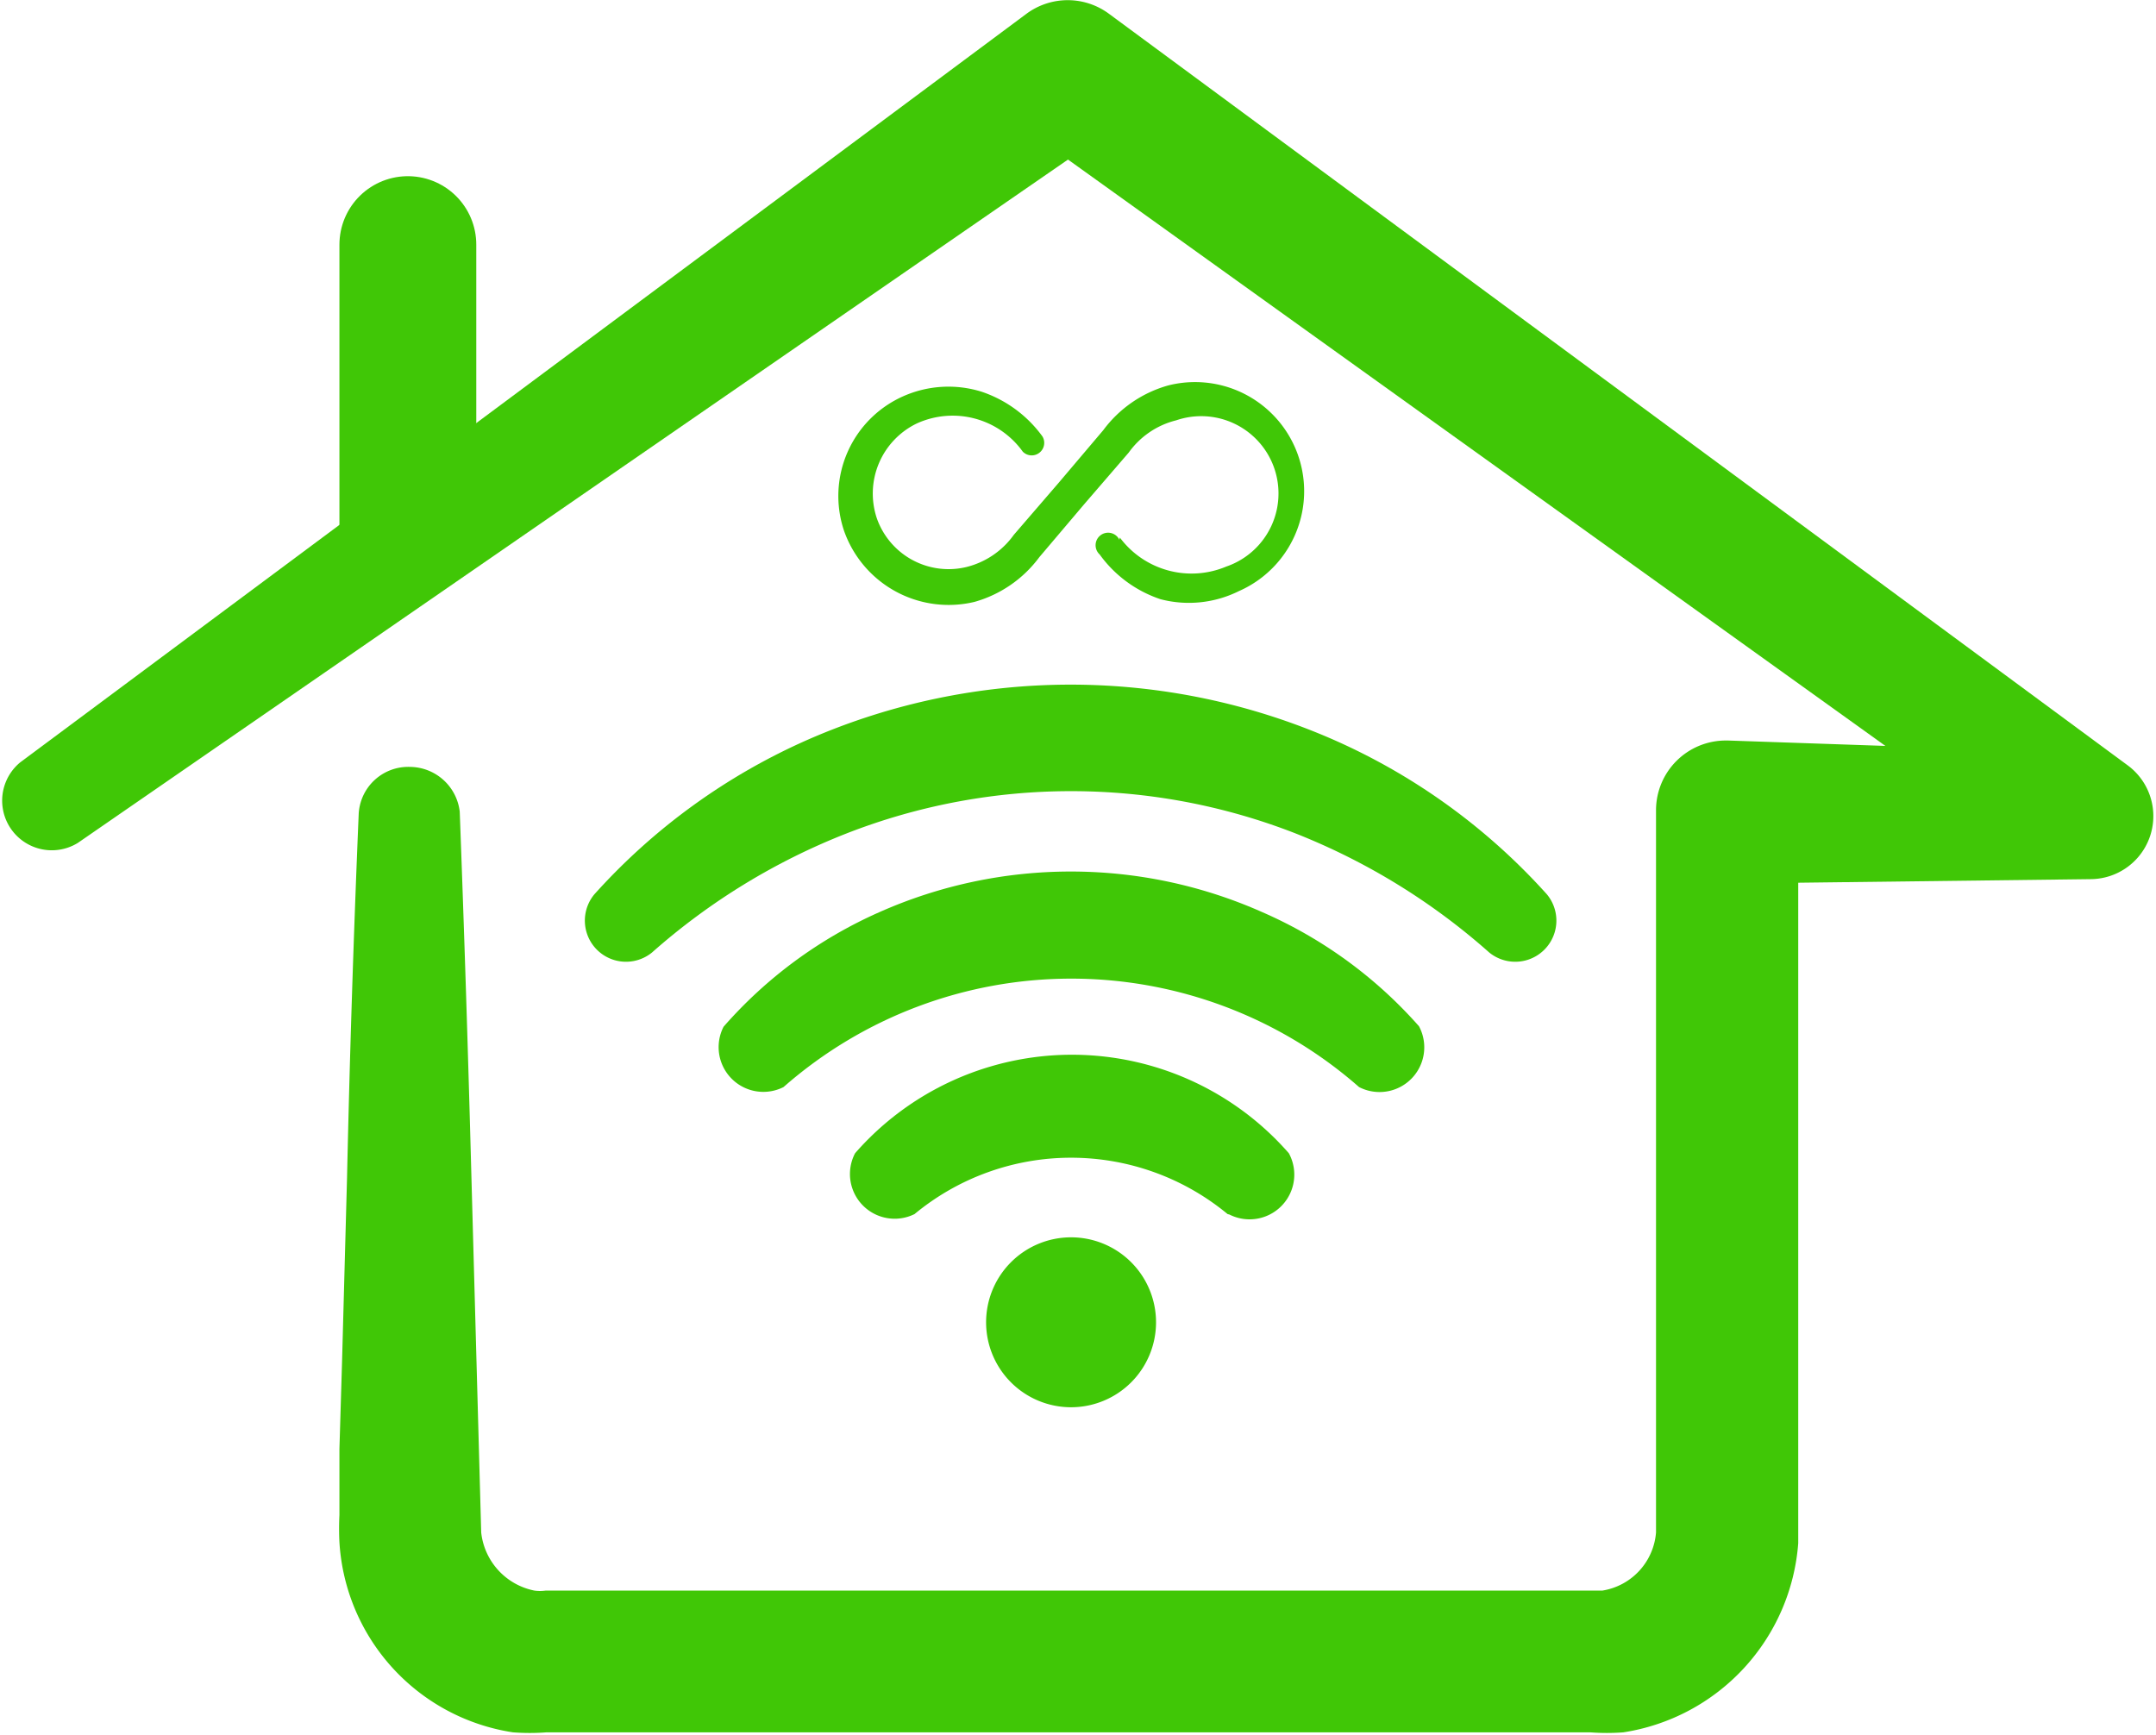 <svg id="Layer_1" data-name="Layer 1" xmlns="http://www.w3.org/2000/svg" viewBox="0 0 48.21 38.8"><defs><style>.cls-1{fill:#40c706;}.cls-2{fill:none;stroke:#40c706;stroke-linecap:round;stroke-linejoin:round;stroke-width:3.06px;}</style></defs><path class="cls-1" d="M11.33,23.75q.15,4,.26,8.12l.22,8A1.49,1.49,0,0,0,13,41.17a.9.9,0,0,0,.25,0H36.62l.26,0a1.43,1.43,0,0,0,1.2-1.3V23.72a1.56,1.56,0,0,1,1.56-1.56h.05l8.17.28L47,25,24,8.5H25.9L2.79,24.45a1.11,1.11,0,0,1-1.29-1.8L24,5.91a1.55,1.55,0,0,1,1.85,0h0l22.77,16.8a1.41,1.41,0,0,1-.81,2.55h0l-8.17.1,1.62-1.6,0,16.35a4.63,4.63,0,0,1-3.91,4.23,4.93,4.93,0,0,1-.74,0H13.27a5.05,5.05,0,0,1-.75,0,4.58,4.58,0,0,1-3.88-4.25,6,6,0,0,1,0-.61V39l0-1,.06-2,.11-4.06q.09-4.07.26-8.12a1.11,1.11,0,0,1,1.15-1.07A1.13,1.13,0,0,1,11.33,23.75Z" transform="translate(-1.05 -5.6)"/><line class="cls-2" x1="9.12" y1="11.75" x2="9.12" y2="5.47"/><path class="cls-1" d="M26.9,35.17a1.9,1.9,0,1,1-1.9-1.9A1.9,1.9,0,0,1,26.9,35.17Z" transform="translate(-1.05 -5.6)"/><path class="cls-1" d="M34.35,26.9A14.6,14.6,0,0,0,30,24.23a13.8,13.8,0,0,0-10,0,14.6,14.6,0,0,0-4.37,2.67h0a.92.92,0,0,1-1.29-1.3,14,14,0,0,1,4.8-3.47,14.64,14.64,0,0,1,11.7,0,14,14,0,0,1,4.8,3.47.92.92,0,0,1-1.29,1.3Z" transform="translate(-1.05 -5.6)"/><path class="cls-1" d="M31.44,29.91a9.75,9.75,0,0,0-12.87,0h0a1,1,0,0,1-1.34-1.35A10,10,0,0,1,20.71,26a10.54,10.54,0,0,1,8.57,0,10,10,0,0,1,3.5,2.55,1,1,0,0,1-1.34,1.36Z" transform="translate(-1.05 -5.6)"/><path class="cls-1" d="M28.5,32.75a5.49,5.49,0,0,0-7,0l0,0a1,1,0,0,1-1.33-1.36,6.44,6.44,0,0,1,9.7,0,1,1,0,0,1-1.33,1.37Z" transform="translate(-1.05 -5.6)"/><path class="cls-1" d="M26.09,17.62a2,2,0,0,0,2.38.65A1.72,1.72,0,0,0,27.35,15a1.85,1.85,0,0,0-1.06.72l-1,1.16-1,1.18a2.72,2.72,0,0,1-1.45,1,2.48,2.48,0,0,1-2.92-1.6,2.44,2.44,0,0,1,1.33-3A2.49,2.49,0,0,1,23,14.36a2.77,2.77,0,0,1,1.36,1,.28.28,0,0,1-.44.34,1.93,1.93,0,0,0-2.37-.63,1.74,1.74,0,0,0-.89,2.13,1.7,1.7,0,0,0,2,1.08,1.85,1.85,0,0,0,1.06-.72l1-1.16,1-1.18a2.72,2.72,0,0,1,1.45-1,2.44,2.44,0,0,1,1.58,4.6A2.51,2.51,0,0,1,27,19a2.75,2.75,0,0,1-1.36-1h0a.28.28,0,1,1,.44-.33Z" transform="translate(-1.05 -5.6)"/></svg>